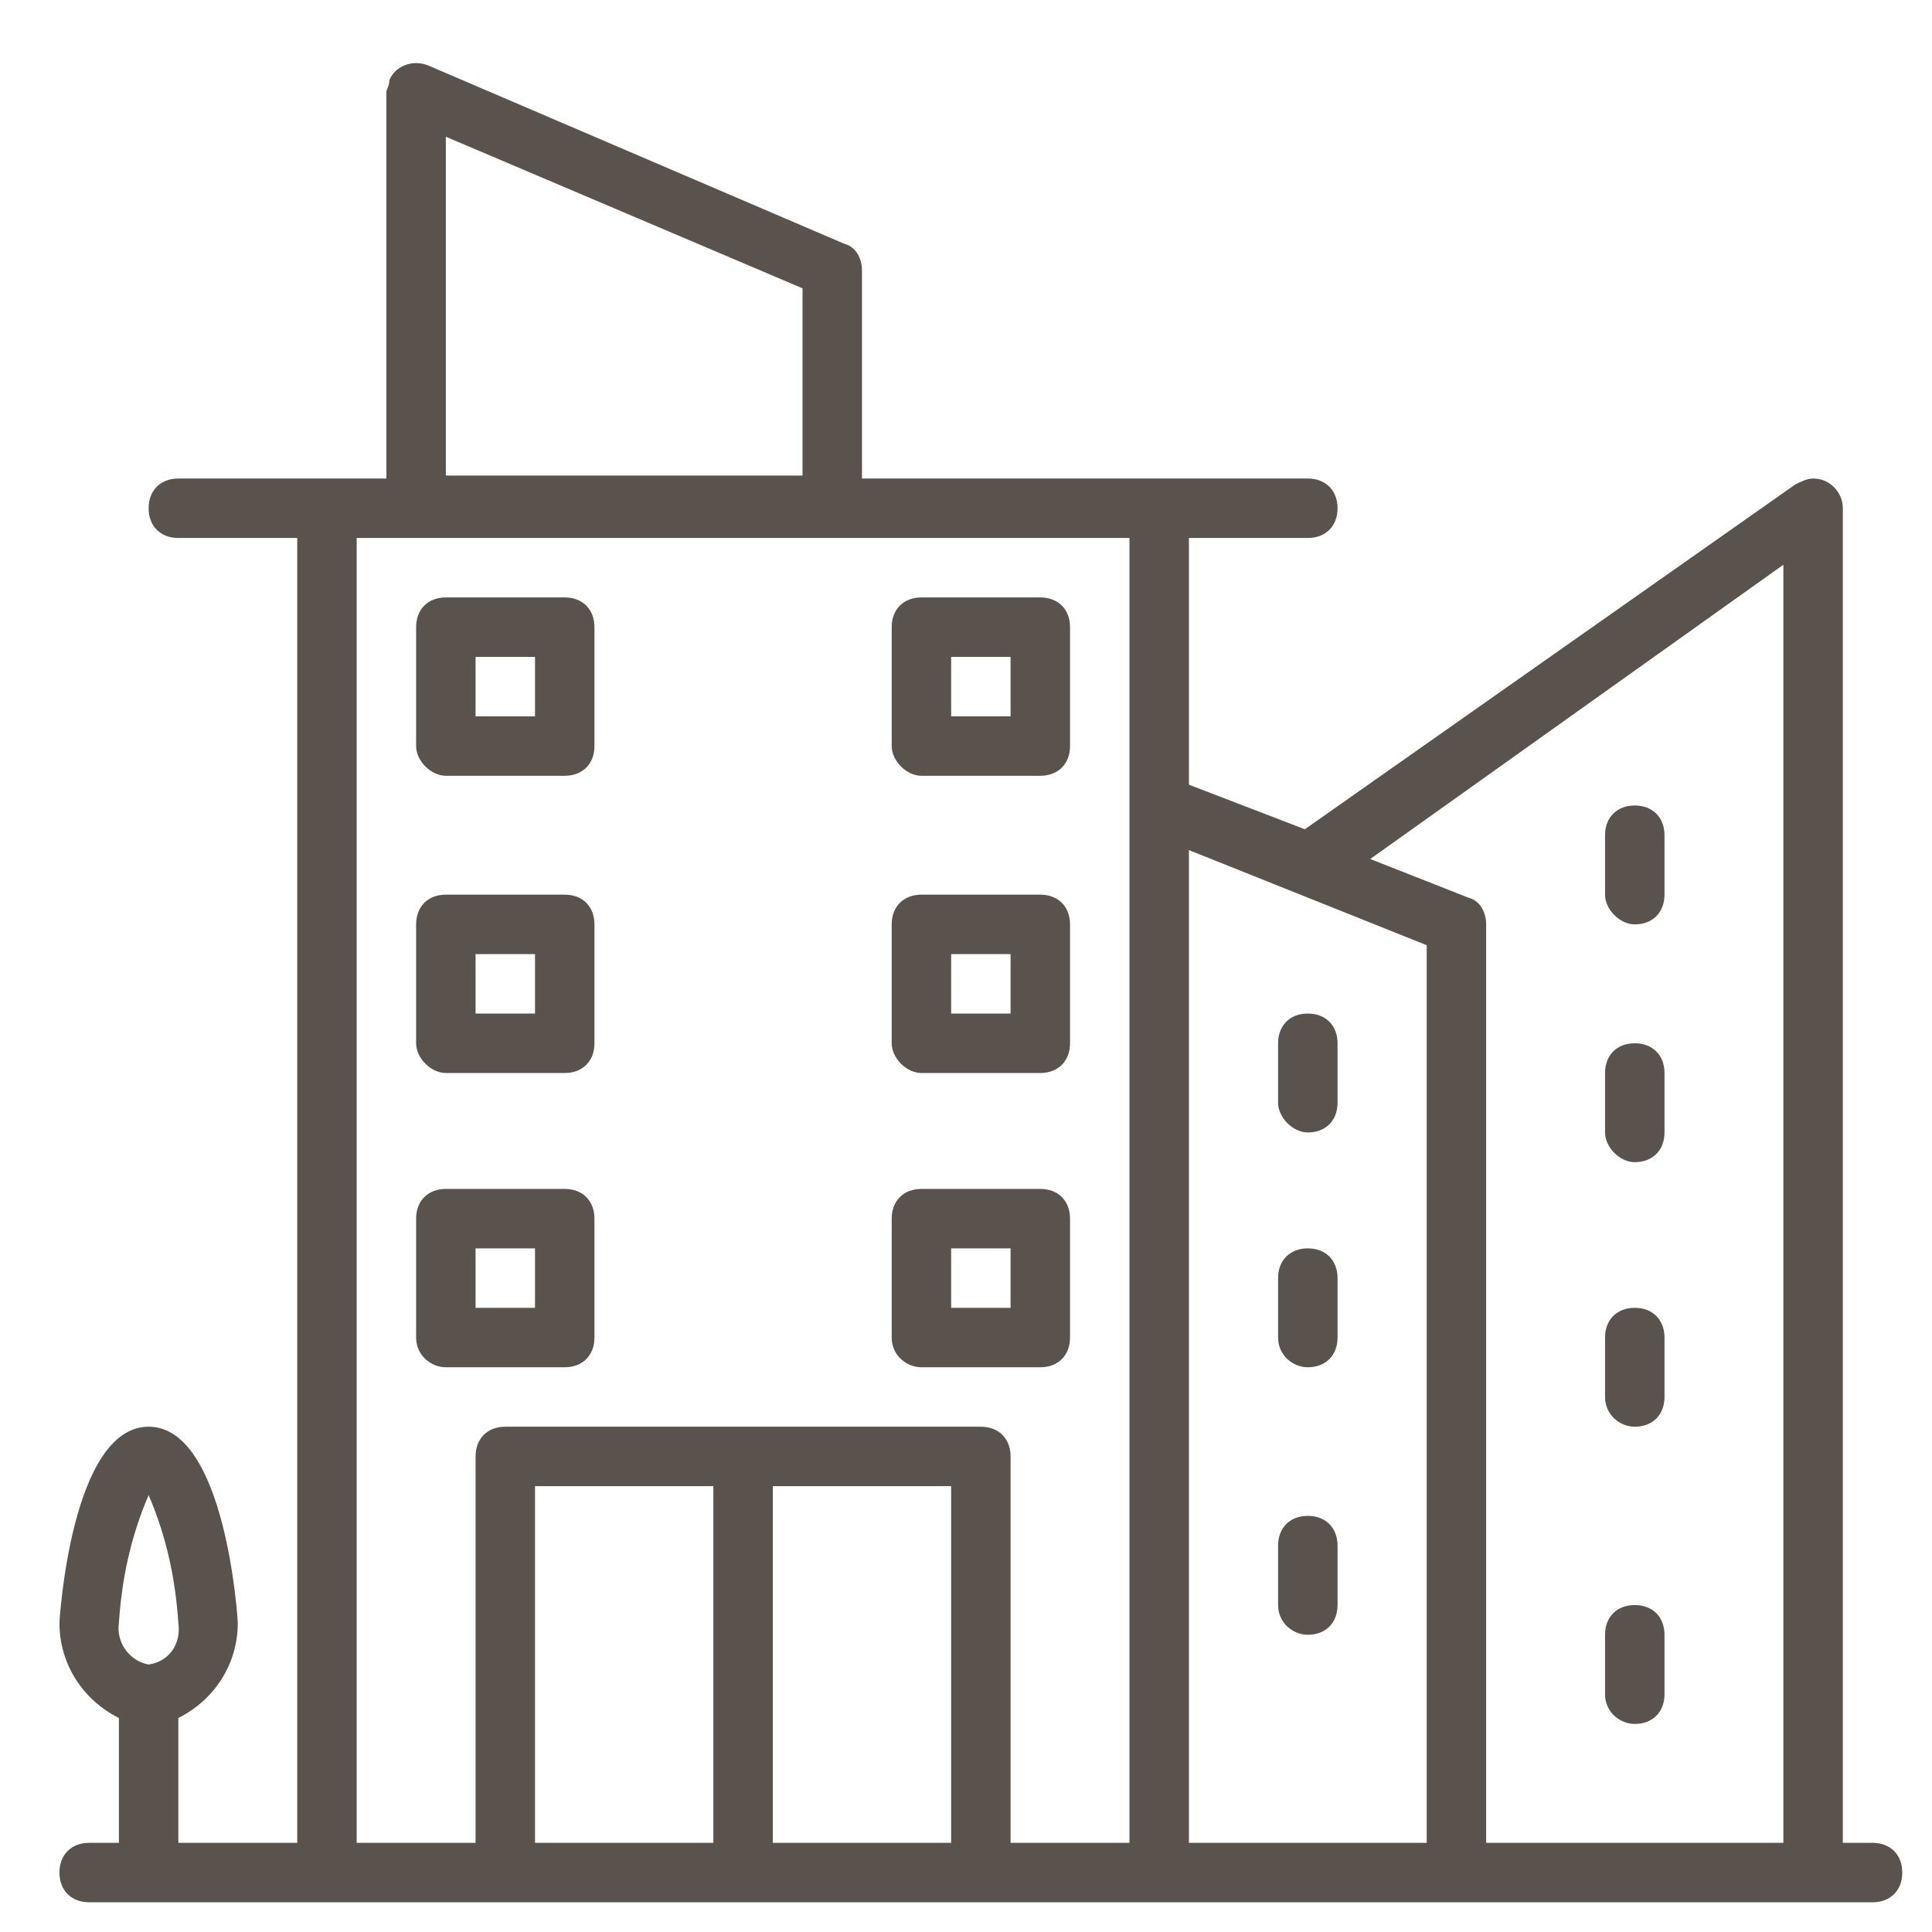 <?xml version="1.0" encoding="utf-8"?>
<!-- Generator: Adobe Illustrator 24.3.0, SVG Export Plug-In . SVG Version: 6.00 Build 0)  -->
<!DOCTYPE svg PUBLIC "-//W3C//DTD SVG 1.1//EN" "http://www.w3.org/Graphics/SVG/1.1/DTD/svg11.dtd">
<svg version="1.1" id="Слой_1" xmlns:x="http://ns.adobe.com/Extensibility/1.0/" xmlns:i="http://ns.adobe.com/AdobeIllustrator/10.0/" xmlns:graph="http://ns.adobe.com/Graphs/1.0/"
	 xmlns="http://www.w3.org/2000/svg" xmlns:xlink="http://www.w3.org/1999/xlink" x="0px" y="0px" viewBox="0 0 65 65"
	 style="enable-background:new 0 0 65 65;" xml:space="preserve">
<style type="text/css">
	.st0{fill-rule:evenodd;clip-rule:evenodd;fill:#59524D;}
</style>
<path id="Фигура_30" class="st0" d="M63,62h-1V17.1c0-0.5-0.4-1-1-1c-0.2,0-0.4,0.1-0.6,0.2L43.9,27.9L40,26.4v-8.3h4
	c0.6,0,1-0.4,1-1s-0.4-1-1-1H29v-7c0-0.4-0.2-0.8-0.6-0.9l-14-6c-0.5-0.2-1.1,0-1.3,0.5C13.1,2.9,13,3,13,3.1v13H6c-0.6,0-1,0.4-1,1
	s0.4,1,1,1h4V62H6v-4.2c1.2-0.6,2-1.8,2-3.2C8,54.5,7.6,48,5,48s-3,6.5-3,6.6c0,1.4,0.8,2.6,2,3.2V62H3c-0.6,0-1,0.4-1,1s0.4,1,1,1
	h60c0.6,0,1-0.4,1-1S63.6,62,63,62z M5,56c-0.6-0.1-1.1-0.7-1-1.4c0.1-1.5,0.4-2.9,1-4.3c0.6,1.4,0.9,2.8,1,4.3
	C6.1,55.3,5.7,55.9,5,56z M15,4.6l12,5.1v6.3H15V4.6z M24,62h-6V50h6V62z M32,62h-6V50h6V62z M38,62h-4V49c0-0.6-0.4-1-1-1H17
	c-0.6,0-1,0.4-1,1v13h-4V18.1h26L38,62L38,62z M48,62h-8V28.6l8,3.2V62z M60,62H50V31.1c0-0.4-0.2-0.8-0.6-0.9l-3.3-1.3L60,19V62z
	 M15,46h4c0.6,0,1-0.4,1-1v-4c0-0.6-0.4-1-1-1h-4c-0.6,0-1,0.4-1,1v4C14,45.6,14.5,46,15,46z M16,42h2v2h-2V42z M31,46h4
	c0.6,0,1-0.4,1-1v-4c0-0.6-0.4-1-1-1h-4c-0.6,0-1,0.4-1,1v4C30,45.6,30.5,46,31,46z M32,42h2v2h-2V42z M15,26.1h4c0.6,0,1-0.4,1-1
	v-4c0-0.6-0.4-1-1-1h-4c-0.6,0-1,0.4-1,1v4C14,25.6,14.5,26.1,15,26.1z M16,22.1h2v2h-2V22.1z M31,26.1h4c0.6,0,1-0.4,1-1v-4
	c0-0.6-0.4-1-1-1h-4c-0.6,0-1,0.4-1,1v4C30,25.6,30.5,26.1,31,26.1z M32,22.1h2v2h-2V22.1z M15,36.1h4c0.6,0,1-0.4,1-1v-4
	c0-0.6-0.4-1-1-1h-4c-0.6,0-1,0.4-1,1v4C14,35.6,14.5,36.1,15,36.1z M16,32.1h2v2h-2V32.1z M31,36.1h4c0.6,0,1-0.4,1-1v-4
	c0-0.6-0.4-1-1-1h-4c-0.6,0-1,0.4-1,1v4C30,35.6,30.5,36.1,31,36.1z M32,32.1h2v2h-2V32.1z M44,38.1c0.6,0,1-0.4,1-1v-2
	c0-0.6-0.4-1-1-1s-1,0.4-1,1v2C43,37.6,43.5,38.1,44,38.1L44,38.1L44,38.1z M44,46c0.6,0,1-0.4,1-1v-2c0-0.6-0.4-1-1-1s-1,0.4-1,1v2
	C43,45.6,43.5,46,44,46L44,46L44,46z M44,55c0.6,0,1-0.4,1-1v-2c0-0.6-0.4-1-1-1s-1,0.4-1,1v2C43,54.6,43.5,55,44,55
	C44,55,44,55,44,55L44,55z M55,31.1c0.6,0,1-0.4,1-1v-2c0-0.6-0.4-1-1-1s-1,0.4-1,1v2C54,30.6,54.5,31.1,55,31.1z M55,39.1
	c0.6,0,1-0.4,1-1v-2c0-0.6-0.4-1-1-1s-1,0.4-1,1v2C54,38.6,54.5,39.1,55,39.1z M55,48c0.6,0,1-0.4,1-1v-2c0-0.6-0.4-1-1-1
	s-1,0.4-1,1v2C54,47.6,54.5,48,55,48z M55,58c0.6,0,1-0.4,1-1v-2c0-0.6-0.4-1-1-1s-1,0.4-1,1v2C54,57.6,54.5,58,55,58z"/>
</svg>
